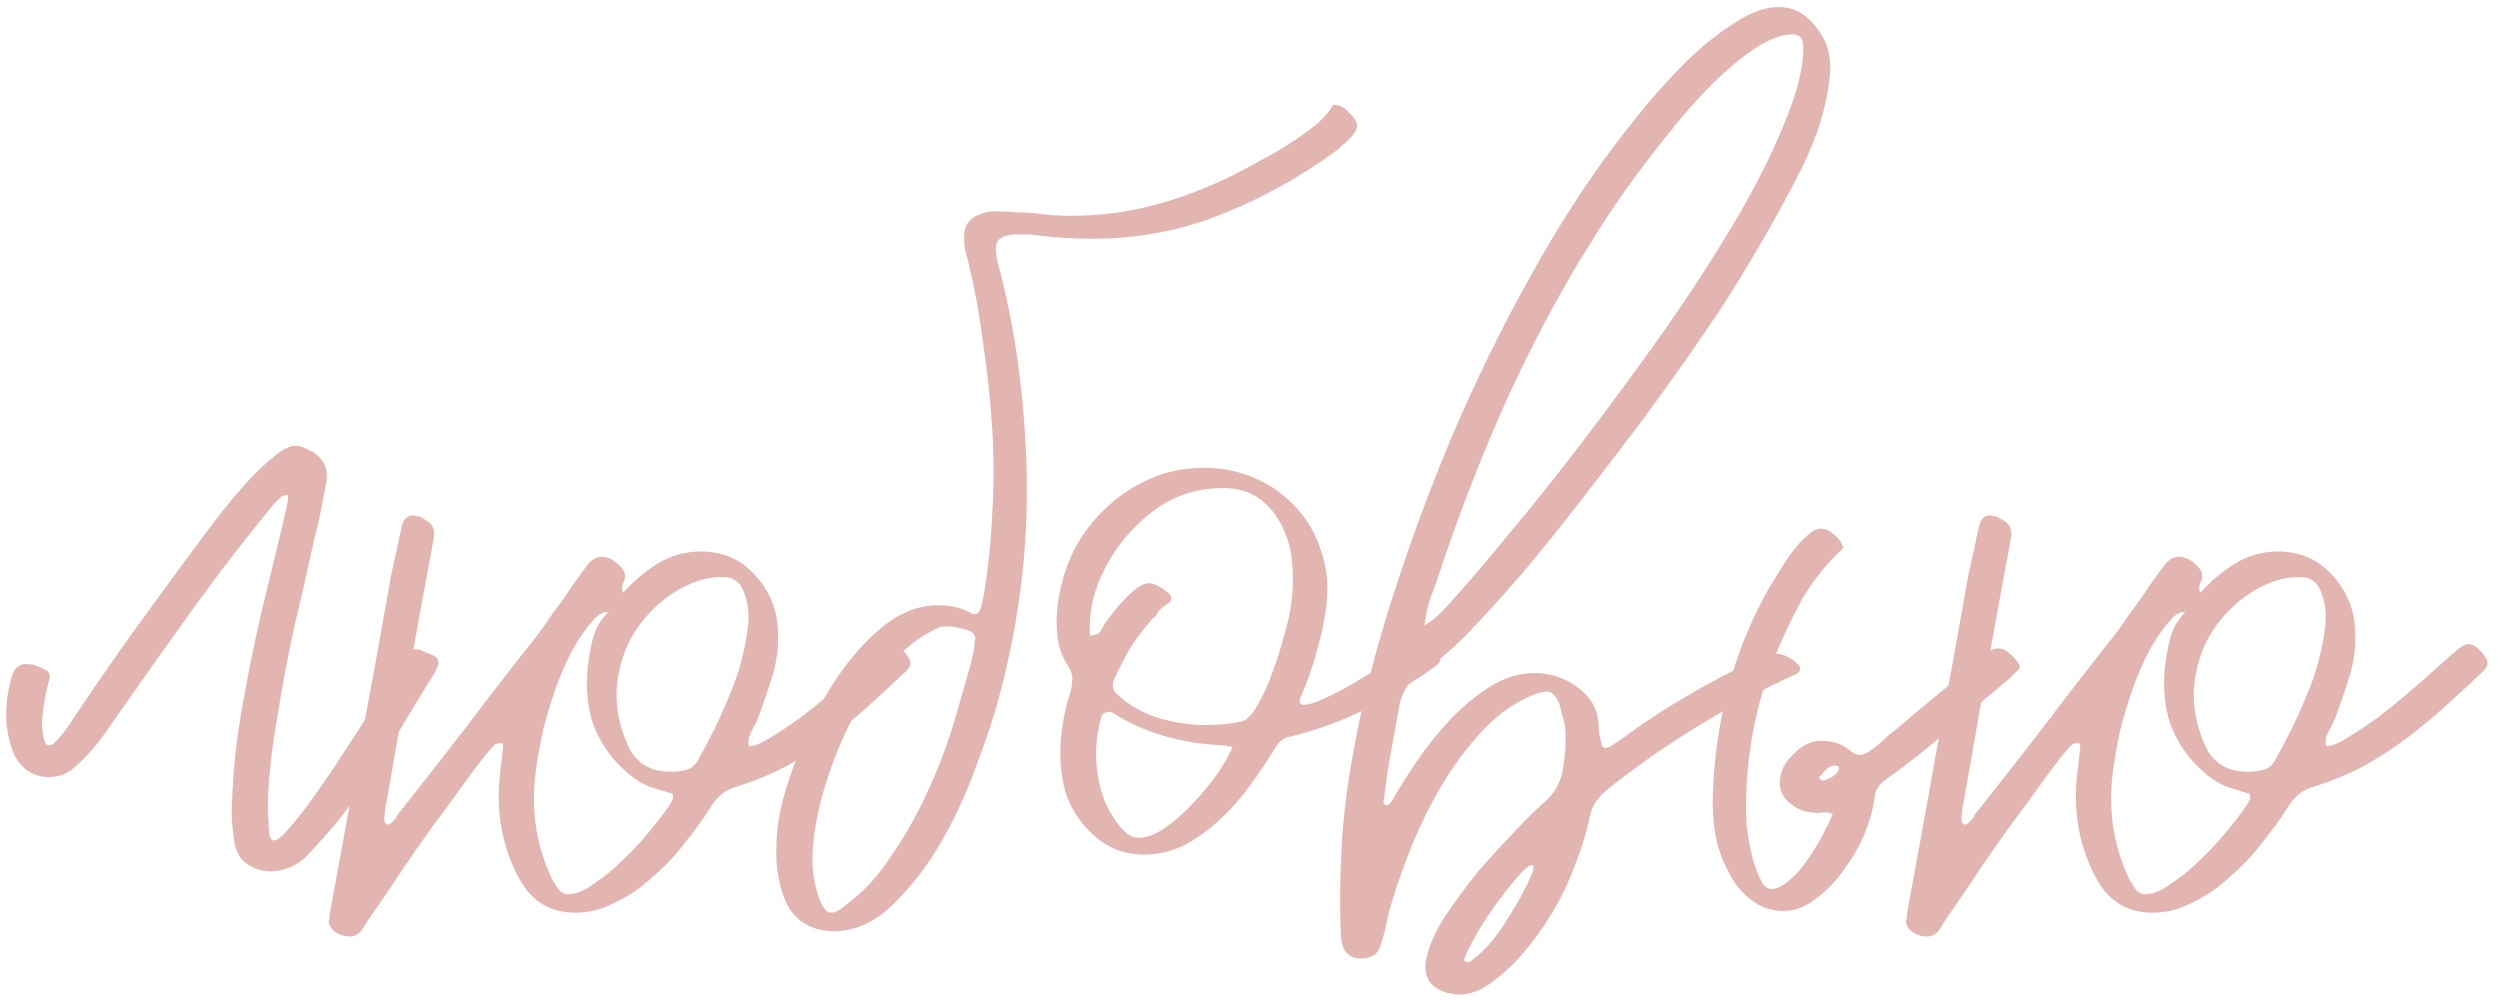 <?xml version="1.0" encoding="UTF-8"?> <svg xmlns="http://www.w3.org/2000/svg" width="275" height="110" viewBox="0 0 275 110" fill="none"><path d="M1.451 82.758C0.934 81.402 0.676 80.013 0.676 78.591C0.676 77.17 0.902 75.716 1.354 74.231C1.677 73.326 2.291 72.938 3.195 73.068C3.518 73.068 3.809 73.132 4.068 73.261C4.391 73.391 4.681 73.52 4.94 73.649C5.392 73.843 5.553 74.198 5.424 74.715C5.23 75.426 5.069 76.136 4.94 76.847C4.81 77.558 4.714 78.268 4.649 78.979C4.584 79.948 4.681 80.853 4.94 81.692C5.069 81.886 5.23 81.983 5.424 81.983C5.683 81.983 6.006 81.757 6.393 81.305C6.846 80.788 7.136 80.433 7.266 80.239C9.656 76.621 12.079 73.1 14.534 69.676C17.053 66.187 19.605 62.698 22.189 59.21C22.577 58.693 23.191 57.885 24.031 56.787C24.935 55.624 25.872 54.493 26.841 53.395C27.875 52.232 28.909 51.231 29.942 50.391C30.976 49.486 31.816 49.034 32.462 49.034C32.72 49.034 32.947 49.066 33.14 49.131C33.334 49.196 33.56 49.293 33.819 49.422C34.594 49.745 35.175 50.229 35.563 50.875C35.951 51.457 36.047 52.264 35.854 53.298C35.66 54.267 35.466 55.269 35.272 56.302C35.078 57.271 34.852 58.24 34.594 59.21C33.883 62.505 33.14 65.767 32.365 68.997C31.654 72.228 31.041 75.49 30.524 78.785C30.201 80.594 29.942 82.403 29.748 84.212C29.555 85.957 29.458 87.701 29.458 89.445C29.522 89.897 29.555 90.317 29.555 90.705C29.555 91.093 29.587 91.513 29.651 91.965C29.781 92.288 29.942 92.45 30.136 92.45C30.395 92.45 30.814 92.159 31.396 91.577C31.977 90.931 32.623 90.156 33.334 89.251C34.045 88.282 34.788 87.249 35.563 86.15C36.338 85.052 37.049 83.986 37.695 82.952C38.406 81.854 39.019 80.917 39.536 80.142C40.053 79.302 40.408 78.721 40.602 78.398C41.248 77.364 41.862 76.362 42.444 75.393C43.025 74.424 43.639 73.423 44.285 72.389C44.672 71.743 45.157 71.42 45.739 71.42C46.062 71.42 46.385 71.517 46.708 71.711C47.031 71.84 47.354 71.969 47.677 72.099C48.258 72.422 48.387 72.874 48.064 73.455C48.064 73.52 48.032 73.585 47.967 73.649C47.967 73.649 47.967 73.681 47.967 73.746C46.288 76.459 44.64 79.173 43.025 81.886C41.41 84.535 39.633 87.119 37.695 89.639C37.049 90.479 36.371 91.287 35.66 92.062C35.014 92.772 34.336 93.516 33.625 94.291C32.462 95.324 31.17 95.841 29.748 95.841C28.844 95.841 28.004 95.583 27.229 95.066C26.453 94.549 25.969 93.742 25.775 92.643C25.646 91.739 25.549 90.802 25.484 89.833C25.484 88.864 25.517 87.895 25.581 86.926C25.711 84.212 26.001 81.531 26.453 78.882C26.906 76.169 27.423 73.455 28.004 70.742C28.456 68.61 28.941 66.51 29.458 64.443C29.975 62.311 30.491 60.179 31.008 58.047C31.137 57.465 31.267 56.884 31.396 56.302C31.59 55.656 31.687 55.042 31.687 54.461C31.234 54.461 30.911 54.59 30.718 54.849C30.524 55.042 30.33 55.236 30.136 55.43C27.1 59.113 24.225 62.828 21.511 66.575C18.862 70.257 16.181 74.037 13.468 77.913C13.015 78.559 12.563 79.205 12.111 79.851C11.723 80.433 11.303 81.014 10.851 81.596C10.14 82.5 9.333 83.372 8.428 84.212C7.589 85.052 6.555 85.472 5.327 85.472C4.423 85.472 3.615 85.214 2.905 84.697C2.259 84.18 1.774 83.534 1.451 82.758ZM66.978 66.962C66.914 67.027 66.881 67.156 66.881 67.35C66.429 67.285 65.977 67.479 65.525 67.931C64.555 68.965 63.683 70.193 62.908 71.614C62.197 72.971 61.584 74.392 61.067 75.878C60.55 77.364 60.098 78.882 59.71 80.433C59.387 81.983 59.129 83.437 58.935 84.794C58.418 88.799 58.903 92.514 60.388 95.938C60.518 96.261 60.647 96.552 60.776 96.81C60.97 97.069 61.131 97.327 61.261 97.586C61.584 98.103 62.004 98.361 62.52 98.361C63.36 98.361 64.297 97.973 65.331 97.198C66.429 96.487 67.495 95.615 68.529 94.582C69.562 93.612 70.499 92.611 71.339 91.577C72.244 90.479 72.922 89.607 73.374 88.961C73.568 88.702 73.73 88.444 73.859 88.185C74.053 87.927 74.085 87.636 73.956 87.313C73.116 87.055 72.276 86.796 71.436 86.538C70.661 86.215 69.918 85.763 69.207 85.181C67.14 83.437 65.751 81.37 65.04 78.979C64.394 76.589 64.394 73.94 65.04 71.032C65.169 70.322 65.363 69.676 65.621 69.094C65.945 68.448 66.365 67.867 66.881 67.35C66.881 67.221 66.881 67.156 66.881 67.156C66.946 67.092 66.978 67.027 66.978 66.962ZM76.766 83.631C78.123 81.24 79.286 78.85 80.255 76.459C81.288 74.069 81.967 71.517 82.29 68.804C82.419 67.511 82.29 66.349 81.902 65.315C81.515 64.087 80.707 63.474 79.48 63.474C78.317 63.474 77.186 63.7 76.088 64.152C74.989 64.604 73.956 65.218 72.987 65.993C72.017 66.769 71.145 67.673 70.37 68.707C69.659 69.676 69.11 70.677 68.723 71.711C68.012 73.649 67.721 75.523 67.85 77.332C67.98 79.076 68.464 80.788 69.304 82.468C70.209 84.083 71.695 84.891 73.762 84.891C74.343 84.891 74.892 84.826 75.409 84.697C75.991 84.567 76.443 84.212 76.766 83.631ZM68.529 65.218C69.627 63.99 70.887 62.925 72.308 62.02C73.794 61.115 75.377 60.663 77.057 60.663C79.512 60.663 81.515 61.535 83.065 63.28C84.68 65.024 85.52 67.092 85.585 69.482C85.649 71.097 85.456 72.68 85.003 74.231C84.551 75.716 84.034 77.235 83.453 78.785C83.259 79.302 83.001 79.851 82.677 80.433C82.355 80.95 82.258 81.499 82.387 82.08C82.968 82.08 83.776 81.757 84.809 81.111C85.843 80.465 86.909 79.754 88.007 78.979C89.106 78.139 90.107 77.332 91.012 76.556C91.981 75.716 92.692 75.103 93.144 74.715C93.725 74.198 94.307 73.681 94.888 73.165C95.469 72.648 96.051 72.131 96.632 71.614C97.278 71.097 97.731 70.839 97.989 70.839C98.377 70.839 98.732 71 99.055 71.323C99.378 71.582 99.637 71.872 99.83 72.195C100.347 72.777 100.218 73.391 99.443 74.037C98.151 75.264 96.859 76.459 95.566 77.622C94.274 78.785 92.918 79.916 91.496 81.014C89.881 82.242 88.201 83.34 86.457 84.309C84.713 85.214 82.904 85.957 81.03 86.538C79.802 86.861 78.834 87.636 78.123 88.864C77.347 90.091 76.411 91.383 75.312 92.74C74.279 94.097 73.116 95.324 71.824 96.423C70.596 97.586 69.239 98.522 67.754 99.233C66.332 100.008 64.846 100.396 63.296 100.396C60.518 100.396 58.45 99.136 57.093 96.617C55.285 93.257 54.574 89.542 54.962 85.472C55.026 84.955 55.091 84.406 55.155 83.825C55.22 83.243 55.285 82.662 55.349 82.08C55.349 81.886 55.252 81.757 55.058 81.692C54.994 81.692 54.929 81.725 54.865 81.789C54.8 81.789 54.703 81.789 54.574 81.789C54.315 81.983 53.799 82.565 53.023 83.534C52.313 84.438 51.473 85.569 50.504 86.926C49.535 88.282 48.469 89.736 47.306 91.287C46.207 92.837 45.174 94.323 44.205 95.744C43.236 97.23 42.363 98.522 41.588 99.621C40.813 100.719 40.296 101.494 40.038 101.947C39.65 102.657 39.133 103.013 38.487 103.013C37.97 103.013 37.486 102.883 37.033 102.625C36.581 102.366 36.29 101.979 36.161 101.462C36.161 101.333 36.193 101.171 36.258 100.977C36.258 100.848 36.258 100.719 36.258 100.59C37.421 94.323 38.551 88.088 39.65 81.886C40.813 75.684 41.943 69.45 43.042 63.183C43.236 62.278 43.429 61.406 43.623 60.566C43.817 59.662 44.011 58.757 44.205 57.853C44.398 57.078 44.818 56.69 45.464 56.69C45.594 56.69 45.691 56.722 45.755 56.787C45.82 56.787 45.917 56.787 46.046 56.787C46.24 56.852 46.53 57.013 46.918 57.271C47.629 57.659 47.887 58.337 47.693 59.306C46.789 64.152 45.917 68.933 45.077 73.649C44.237 78.365 43.397 83.146 42.557 87.992C42.492 88.315 42.428 88.638 42.363 88.961C42.363 89.284 42.331 89.607 42.266 89.93C42.266 90.317 42.331 90.544 42.46 90.608C42.525 90.673 42.589 90.705 42.654 90.705C42.783 90.705 42.913 90.641 43.042 90.511C43.171 90.382 43.3 90.253 43.429 90.124C43.559 89.994 43.655 89.833 43.72 89.639C43.849 89.445 43.978 89.284 44.108 89.154C46.563 86.053 48.985 82.952 51.376 79.851C53.766 76.686 56.189 73.552 58.644 70.451C59.161 69.805 59.645 69.159 60.098 68.513C60.55 67.802 61.035 67.124 61.551 66.478C62.068 65.767 62.553 65.056 63.005 64.346C63.522 63.635 64.039 62.925 64.555 62.214C64.749 61.955 64.975 61.729 65.234 61.535C65.557 61.342 65.88 61.245 66.203 61.245C66.784 61.245 67.366 61.503 67.947 62.02C68.593 62.537 68.852 63.086 68.723 63.667C68.723 63.732 68.658 63.894 68.529 64.152C68.4 64.41 68.4 64.766 68.529 65.218ZM86.178 98.555C85.597 96.875 85.338 95.131 85.403 93.322C85.403 91.513 85.662 89.671 86.178 87.798C86.631 86.053 87.374 83.954 88.407 81.499C89.376 79.044 90.604 76.718 92.09 74.521C93.576 72.325 95.255 70.451 97.129 68.9C99.067 67.35 101.102 66.575 103.234 66.575C104.591 66.575 105.786 66.865 106.82 67.447C106.885 67.447 106.917 67.479 106.917 67.544C106.982 67.544 107.078 67.544 107.208 67.544C107.531 67.544 107.757 67.318 107.886 66.865L108.177 65.703C108.694 62.601 109.017 59.533 109.146 56.496C109.34 53.395 109.34 50.294 109.146 47.193C108.952 44.092 108.629 41.023 108.177 37.986C107.789 34.885 107.24 31.849 106.529 28.877C106.4 28.36 106.271 27.876 106.142 27.423C106.077 26.971 106.045 26.487 106.045 25.97C106.045 24.678 106.755 23.838 108.177 23.45C108.5 23.321 108.79 23.256 109.049 23.256C109.307 23.256 109.566 23.256 109.824 23.256C110.535 23.256 111.213 23.289 111.859 23.353C112.505 23.353 113.151 23.386 113.797 23.45C115.154 23.644 116.479 23.741 117.771 23.741C120.872 23.741 123.908 23.353 126.88 22.578C129.852 21.803 132.824 20.672 135.796 19.186C136.571 18.799 137.476 18.314 138.509 17.733C139.608 17.151 140.674 16.537 141.707 15.891C142.806 15.181 143.807 14.47 144.711 13.759C145.616 12.984 146.262 12.241 146.65 11.53C147.36 11.53 147.942 11.821 148.394 12.402C149.04 12.984 149.331 13.501 149.266 13.953C149.202 14.405 148.782 14.987 148.006 15.697C147.877 15.827 147.716 15.956 147.522 16.085C147.393 16.214 147.263 16.343 147.134 16.473C143.193 19.38 138.962 21.738 134.439 23.547C129.917 25.356 125.168 26.261 120.193 26.261C119.095 26.261 118.029 26.228 116.995 26.164C116.026 26.099 114.993 26.002 113.894 25.873C113.571 25.808 113.248 25.776 112.925 25.776C112.667 25.776 112.376 25.776 112.053 25.776C110.696 25.776 109.889 26.099 109.63 26.745C109.437 27.391 109.598 28.554 110.115 30.234C111.601 36.178 112.505 42.477 112.828 49.131C113.345 58.434 112.344 67.705 109.824 76.944C109.307 78.882 108.5 81.305 107.401 84.212C106.368 87.119 105.076 89.93 103.525 92.643C101.975 95.292 100.198 97.586 98.195 99.524C96.192 101.462 94.028 102.431 91.702 102.431C90.41 102.431 89.279 102.108 88.31 101.462C87.341 100.816 86.631 99.847 86.178 98.555ZM89.376 94.097C89.312 95.712 89.57 97.327 90.152 98.942C90.539 99.912 90.959 100.396 91.412 100.396C91.864 100.396 92.413 100.105 93.059 99.524C94.933 98.167 96.58 96.39 98.001 94.194C99.487 92.062 100.779 89.801 101.878 87.41C103.041 84.955 104.01 82.468 104.785 79.948C105.56 77.364 106.239 75.006 106.82 72.874C106.949 72.357 107.046 71.937 107.111 71.614C107.175 71.226 107.208 70.871 107.208 70.548C107.337 70.225 107.305 69.966 107.111 69.773C106.982 69.514 106.594 69.32 105.948 69.191C105.302 68.997 104.72 68.9 104.203 68.9C103.751 68.9 103.46 68.933 103.331 68.997C101.264 69.902 99.39 71.356 97.71 73.358C96.031 75.296 94.577 77.461 93.35 79.851C92.187 82.242 91.25 84.697 90.539 87.216C89.829 89.736 89.441 92.029 89.376 94.097ZM117.553 73.358C116.843 72.325 116.423 71.129 116.294 69.773C116.164 68.416 116.229 67.027 116.487 65.606C116.746 64.12 117.166 62.698 117.747 61.342C118.393 59.92 119.169 58.66 120.073 57.562C121.688 55.624 123.53 54.138 125.597 53.104C127.664 52.006 129.926 51.457 132.381 51.457C134.448 51.457 136.354 51.844 138.098 52.62C139.843 53.395 141.329 54.461 142.556 55.818C143.784 57.11 144.688 58.66 145.269 60.469C145.916 62.214 146.142 64.12 145.948 66.187C145.754 67.996 145.399 69.773 144.882 71.517C144.43 73.197 143.848 74.877 143.137 76.556C142.814 77.202 142.911 77.525 143.428 77.525C143.945 77.525 144.688 77.299 145.657 76.847C146.626 76.395 147.628 75.878 148.661 75.296C149.76 74.65 150.761 74.037 151.665 73.455C152.635 72.809 153.345 72.325 153.797 72.002C154.314 71.679 154.702 71.42 154.96 71.226C155.283 71.032 155.606 70.936 155.929 70.936C156.446 70.936 157.092 71.194 157.868 71.711C158.708 72.228 158.643 72.809 157.674 73.455C155.283 75.135 152.796 76.653 150.212 78.01C147.628 79.302 144.882 80.303 141.975 81.014C141.329 81.079 140.779 81.466 140.327 82.177C139.552 83.469 138.647 84.826 137.614 86.247C136.645 87.604 135.546 88.864 134.319 90.027C133.091 91.19 131.767 92.159 130.345 92.934C128.924 93.645 127.406 94 125.791 94C123.53 94 121.559 93.16 119.879 91.48C118.587 90.188 117.683 88.702 117.166 87.022C116.714 85.343 116.552 83.534 116.681 81.596C116.81 79.787 117.134 78.075 117.65 76.459C117.844 75.878 117.941 75.361 117.941 74.909C118.006 74.392 117.876 73.875 117.553 73.358ZM121.042 63.571C120.202 65.509 119.815 67.479 119.879 69.482C119.879 69.611 119.879 69.74 119.879 69.87C119.944 69.934 120.008 69.934 120.073 69.87C120.332 69.87 120.59 69.805 120.848 69.676C121.042 69.482 121.268 69.127 121.527 68.61C121.721 68.287 122.011 67.899 122.399 67.447C122.787 66.93 123.207 66.445 123.659 65.993C124.111 65.476 124.563 65.056 125.015 64.733C125.532 64.346 125.985 64.152 126.372 64.152C126.954 64.152 127.664 64.507 128.504 65.218C128.956 65.67 128.956 66.058 128.504 66.381C128.052 66.639 127.697 66.93 127.438 67.253C127.309 67.511 127.147 67.738 126.954 67.931C126.76 68.061 126.598 68.222 126.469 68.416C125.629 69.385 124.886 70.386 124.24 71.42C123.659 72.454 123.11 73.52 122.593 74.618C122.27 75.329 122.367 75.91 122.883 76.362C124.111 77.525 125.629 78.398 127.438 78.979C129.247 79.496 130.992 79.754 132.671 79.754C134.028 79.754 135.32 79.625 136.548 79.367C137.129 79.237 137.711 78.656 138.292 77.622C138.938 76.524 139.487 75.329 139.939 74.037C140.456 72.68 140.876 71.356 141.199 70.063C141.587 68.771 141.813 67.867 141.878 67.35C142.201 65.606 142.298 63.926 142.168 62.311C142.104 60.696 141.684 59.145 140.909 57.659C139.487 55.01 137.388 53.686 134.609 53.686C131.444 53.686 128.698 54.655 126.372 56.593C124.046 58.467 122.27 60.792 121.042 63.571ZM121.139 78.882C120.299 81.919 120.396 84.923 121.43 87.895C121.559 88.218 121.753 88.638 122.011 89.154C122.27 89.607 122.56 90.059 122.883 90.511C123.207 90.963 123.562 91.351 123.949 91.674C124.402 91.997 124.822 92.159 125.209 92.159C126.114 92.159 127.083 91.803 128.117 91.093C129.215 90.317 130.249 89.413 131.218 88.379C132.251 87.281 133.156 86.183 133.931 85.084C134.706 83.921 135.256 82.952 135.579 82.177C135.385 82.112 135.191 82.08 134.997 82.08C134.868 82.016 134.706 81.983 134.513 81.983C129.99 81.789 126.049 80.659 122.69 78.591C122.625 78.527 122.464 78.43 122.205 78.301C121.559 78.301 121.204 78.495 121.139 78.882ZM174.82 90.124C174.432 91.868 173.883 93.612 173.173 95.357C172.526 97.101 171.719 98.781 170.75 100.396C169.781 102.011 168.682 103.529 167.455 104.951C166.227 106.372 164.871 107.567 163.385 108.536C162.416 109.118 161.447 109.409 160.477 109.409C160.154 109.409 159.734 109.344 159.218 109.215C157.15 108.633 156.407 107.244 156.989 105.048C157.312 103.756 157.99 102.302 159.024 100.687C160.122 99.072 161.317 97.456 162.609 95.841C163.966 94.291 165.323 92.805 166.68 91.383C168.036 89.962 169.199 88.832 170.168 87.992C171.137 87.022 171.719 85.892 171.913 84.6C172.236 82.726 172.3 81.046 172.107 79.561C172.042 79.302 171.945 78.979 171.816 78.591C171.751 78.204 171.654 77.816 171.525 77.428C171.396 77.041 171.202 76.718 170.944 76.459C170.75 76.201 170.491 76.072 170.168 76.072C169.975 76.072 169.619 76.136 169.102 76.266C166.97 77.041 165 78.365 163.191 80.239C161.447 82.112 159.864 84.245 158.442 86.635C157.086 88.961 155.923 91.383 154.954 93.903C153.984 96.358 153.242 98.587 152.725 100.59C152.595 101.171 152.466 101.753 152.337 102.334C152.208 102.916 152.046 103.465 151.852 103.982C151.594 104.951 150.883 105.435 149.72 105.435C148.299 105.435 147.556 104.563 147.492 102.819C147.362 99.524 147.395 96.229 147.588 92.934C147.782 89.639 148.202 86.28 148.848 82.855C149.817 77.364 151.271 71.614 153.209 65.606C155.147 59.533 157.376 53.524 159.896 47.581C162.48 41.572 165.291 35.855 168.327 30.428C171.364 24.936 174.529 20.026 177.824 15.697C178.664 14.599 179.762 13.21 181.119 11.53C182.54 9.851 184.059 8.203 185.674 6.588C187.354 4.973 189.066 3.616 190.81 2.518C192.554 1.355 194.17 0.773 195.655 0.773C197.464 0.773 198.983 1.71 200.21 3.584C201.115 4.876 201.47 6.491 201.276 8.429C201.082 10.174 200.727 11.886 200.21 13.565C199.693 15.181 199.015 16.828 198.175 18.508C196.818 21.221 195.365 23.902 193.814 26.551C192.328 29.136 190.745 31.72 189.066 34.304C188.226 35.532 187.031 37.276 185.48 39.537C183.929 41.734 182.153 44.189 180.15 46.902C178.147 49.551 176.015 52.329 173.754 55.236C171.557 58.079 169.393 60.76 167.261 63.28C165.129 65.735 163.126 67.931 161.253 69.87C159.379 71.743 157.796 73.068 156.504 73.843C155.793 74.295 155.244 74.812 154.857 75.393C154.469 75.975 154.178 76.621 153.984 77.332C153.661 79.076 153.338 80.853 153.015 82.662C152.692 84.406 152.434 86.15 152.24 87.895C152.111 88.218 152.176 88.444 152.434 88.573C152.628 88.638 152.854 88.476 153.112 88.088C153.888 86.732 154.824 85.246 155.923 83.631C157.021 82.016 158.248 80.497 159.605 79.076C160.962 77.655 162.416 76.459 163.966 75.49C165.517 74.521 167.132 74.037 168.812 74.037C170.491 74.037 172.01 74.521 173.366 75.49C174.723 76.395 175.531 77.59 175.789 79.076C175.854 79.593 175.886 80.077 175.886 80.53C175.951 80.917 176.047 81.337 176.177 81.789C176.177 82.112 176.338 82.274 176.661 82.274C176.726 82.274 176.758 82.274 176.758 82.274C176.823 82.209 176.92 82.177 177.049 82.177C177.437 81.919 177.824 81.66 178.212 81.402C178.599 81.143 178.955 80.885 179.278 80.626C181.345 79.141 183.445 77.784 185.577 76.556C187.773 75.264 190.002 74.069 192.264 72.971C192.393 72.841 192.554 72.777 192.748 72.777C192.942 72.712 193.136 72.615 193.33 72.486C194.04 72.099 194.686 71.905 195.268 71.905C196.172 71.905 197.044 72.325 197.884 73.165C198.143 73.552 198.046 73.875 197.594 74.134C190.358 77.428 183.639 81.499 177.437 86.344C176.726 86.861 176.144 87.41 175.692 87.992C175.24 88.573 174.949 89.284 174.82 90.124ZM197.206 3.778C195.978 3.778 194.589 4.294 193.039 5.328C191.488 6.362 189.873 7.719 188.193 9.398C186.578 11.013 184.963 12.855 183.348 14.922C181.733 16.925 180.215 18.928 178.793 20.93C177.372 22.933 176.112 24.839 175.014 26.648C173.915 28.392 173.076 29.782 172.494 30.815C169.458 36.113 166.777 41.475 164.451 46.902C162.125 52.329 160.025 57.885 158.152 63.571C157.893 64.346 157.602 65.153 157.279 65.993C157.021 66.769 156.827 67.705 156.698 68.804C157.409 68.351 157.99 67.899 158.442 67.447C158.895 66.995 159.314 66.542 159.702 66.09C161.576 64.023 163.805 61.406 166.389 58.24C169.038 55.075 171.783 51.618 174.626 47.871C177.469 44.124 180.311 40.248 183.154 36.242C185.997 32.172 188.549 28.231 190.81 24.419C193.071 20.608 194.88 17.022 196.237 13.662C197.658 10.303 198.369 7.492 198.369 5.231C198.369 4.262 197.981 3.778 197.206 3.778ZM168.521 95.163C168.198 95.163 167.649 95.615 166.873 96.52C166.098 97.424 165.291 98.458 164.451 99.621C163.611 100.784 162.868 101.947 162.222 103.109C161.576 104.272 161.188 105.08 161.059 105.532C161.059 105.661 161.091 105.726 161.156 105.726C161.414 105.855 161.576 105.888 161.64 105.823C163.126 104.789 164.483 103.271 165.711 101.268C167.003 99.265 167.972 97.456 168.618 95.841C168.747 95.454 168.715 95.228 168.521 95.163ZM221.944 73.746L221.071 74.618C218.81 76.492 216.549 78.398 214.288 80.336C212.091 82.274 209.798 84.083 207.407 85.763C206.955 86.086 206.632 86.441 206.438 86.829C206.309 87.152 206.212 87.539 206.147 87.992C206.018 89.09 205.663 90.35 205.081 91.771C204.5 93.128 203.757 94.42 202.852 95.647C201.948 96.94 200.914 98.006 199.751 98.846C198.653 99.75 197.458 100.202 196.166 100.202C194.809 100.202 193.614 99.782 192.58 98.942C191.546 98.167 190.739 97.166 190.157 95.938C189.447 94.646 188.962 93.289 188.704 91.868C188.445 90.382 188.348 88.864 188.413 87.313C188.542 83.437 189.091 79.625 190.06 75.878C191.03 72.066 192.548 68.319 194.615 64.636C194.809 64.314 195.132 63.797 195.584 63.086C196.037 62.311 196.521 61.568 197.038 60.857C197.555 60.146 198.104 59.533 198.685 59.016C199.267 58.434 199.784 58.144 200.236 58.144C200.753 58.144 201.27 58.37 201.786 58.822C202.303 59.274 202.626 59.759 202.756 60.276C200.688 62.214 199.041 64.346 197.813 66.672C196.586 68.997 195.52 71.388 194.615 73.843C192.742 79.205 191.902 84.664 192.096 90.221C192.096 90.544 192.16 91.125 192.289 91.965C192.419 92.74 192.58 93.548 192.774 94.388C193.032 95.292 193.323 96.067 193.646 96.713C193.969 97.424 194.357 97.779 194.809 97.779C195.455 97.779 196.133 97.456 196.844 96.81C197.619 96.164 198.298 95.389 198.879 94.484C199.525 93.58 200.074 92.676 200.527 91.771C201.043 90.802 201.399 90.059 201.593 89.542C201.399 89.413 201.108 89.348 200.72 89.348C200.462 89.348 200.236 89.381 200.042 89.445C199.848 89.445 199.622 89.413 199.364 89.348C198.524 89.348 197.716 89.025 196.941 88.379C195.713 87.41 195.455 86.086 196.166 84.406C196.489 83.76 197.038 83.114 197.813 82.468C198.653 81.757 199.525 81.434 200.43 81.499C201.722 81.499 202.788 81.886 203.628 82.662C203.951 82.92 204.274 83.049 204.597 83.049C204.791 83.049 205.081 82.952 205.469 82.758C205.857 82.5 206.244 82.209 206.632 81.886C207.02 81.563 207.375 81.24 207.698 80.917C208.086 80.594 208.376 80.368 208.57 80.239C209.991 79.011 211.413 77.816 212.834 76.653C214.255 75.49 215.677 74.295 217.098 73.068C217.421 72.809 217.68 72.583 217.873 72.389C218.132 72.195 218.423 71.969 218.746 71.711C219.069 71.453 219.424 71.323 219.812 71.323C220.264 71.323 220.684 71.517 221.071 71.905C221.524 72.292 221.847 72.648 222.04 72.971C222.234 73.229 222.202 73.488 221.944 73.746ZM200.236 85.375C200.042 85.569 200.074 85.698 200.333 85.763C200.333 85.827 200.397 85.86 200.527 85.86C201.043 85.73 201.463 85.537 201.786 85.278C202.109 85.02 202.271 84.761 202.271 84.503C202.271 84.309 202.109 84.212 201.786 84.212C201.334 84.212 200.817 84.6 200.236 85.375ZM240.468 66.962C240.404 67.027 240.371 67.156 240.371 67.35C239.919 67.285 239.467 67.479 239.015 67.931C238.046 68.965 237.173 70.193 236.398 71.614C235.688 72.971 235.074 74.392 234.557 75.878C234.04 77.364 233.588 78.882 233.2 80.433C232.877 81.983 232.619 83.437 232.425 84.794C231.908 88.799 232.393 92.514 233.879 95.938C234.008 96.261 234.137 96.552 234.266 96.81C234.46 97.069 234.622 97.327 234.751 97.586C235.074 98.103 235.494 98.361 236.011 98.361C236.85 98.361 237.787 97.973 238.821 97.198C239.919 96.487 240.985 95.615 242.019 94.582C243.053 93.612 243.989 92.611 244.829 91.577C245.734 90.479 246.412 89.607 246.864 88.961C247.058 88.702 247.22 88.444 247.349 88.185C247.543 87.927 247.575 87.636 247.446 87.313C246.606 87.055 245.766 86.796 244.926 86.538C244.151 86.215 243.408 85.763 242.697 85.181C240.63 83.437 239.241 81.37 238.53 78.979C237.884 76.589 237.884 73.94 238.53 71.032C238.659 70.322 238.853 69.676 239.112 69.094C239.435 68.448 239.855 67.867 240.371 67.35C240.371 67.221 240.371 67.156 240.371 67.156C240.436 67.092 240.468 67.027 240.468 66.962ZM250.256 83.631C251.613 81.24 252.776 78.85 253.745 76.459C254.779 74.069 255.457 71.517 255.78 68.804C255.909 67.511 255.78 66.349 255.392 65.315C255.005 64.087 254.197 63.474 252.97 63.474C251.807 63.474 250.676 63.7 249.578 64.152C248.48 64.604 247.446 65.218 246.477 65.993C245.508 66.769 244.635 67.673 243.86 68.707C243.15 69.676 242.6 70.677 242.213 71.711C241.502 73.649 241.211 75.523 241.341 77.332C241.47 79.076 241.954 80.788 242.794 82.468C243.699 84.083 245.185 84.891 247.252 84.891C247.833 84.891 248.383 84.826 248.899 84.697C249.481 84.567 249.933 84.212 250.256 83.631ZM242.019 65.218C243.117 63.99 244.377 62.925 245.798 62.02C247.284 61.115 248.867 60.663 250.547 60.663C253.002 60.663 255.005 61.535 256.555 63.28C258.17 65.024 259.01 67.092 259.075 69.482C259.14 71.097 258.946 72.68 258.493 74.231C258.041 75.716 257.524 77.235 256.943 78.785C256.749 79.302 256.491 79.851 256.168 80.433C255.845 80.95 255.748 81.499 255.877 82.08C256.458 82.08 257.266 81.757 258.3 81.111C259.333 80.465 260.399 79.754 261.498 78.979C262.596 78.139 263.597 77.332 264.502 76.556C265.471 75.716 266.182 75.103 266.634 74.715C267.215 74.198 267.797 73.681 268.378 73.165C268.96 72.648 269.541 72.131 270.123 71.614C270.769 71.097 271.221 70.839 271.479 70.839C271.867 70.839 272.222 71 272.545 71.323C272.868 71.582 273.127 71.872 273.321 72.195C273.837 72.777 273.708 73.391 272.933 74.037C271.641 75.264 270.349 76.459 269.057 77.622C267.764 78.785 266.408 79.916 264.986 81.014C263.371 82.242 261.691 83.34 259.947 84.309C258.203 85.214 256.394 85.957 254.52 86.538C253.293 86.861 252.324 87.636 251.613 88.864C250.838 90.091 249.901 91.383 248.803 92.74C247.769 94.097 246.606 95.324 245.314 96.423C244.086 97.586 242.73 98.522 241.244 99.233C239.822 100.008 238.336 100.396 236.786 100.396C234.008 100.396 231.94 99.136 230.584 96.617C228.775 93.257 228.064 89.542 228.452 85.472C228.516 84.955 228.581 84.406 228.645 83.825C228.71 83.243 228.775 82.662 228.839 82.08C228.839 81.886 228.742 81.757 228.549 81.692C228.484 81.692 228.419 81.725 228.355 81.789C228.29 81.789 228.193 81.789 228.064 81.789C227.806 81.983 227.289 82.565 226.513 83.534C225.803 84.438 224.963 85.569 223.994 86.926C223.025 88.282 221.959 89.736 220.796 91.287C219.697 92.837 218.664 94.323 217.695 95.744C216.726 97.23 215.853 98.522 215.078 99.621C214.303 100.719 213.786 101.494 213.528 101.947C213.14 102.657 212.623 103.013 211.977 103.013C211.46 103.013 210.976 102.883 210.523 102.625C210.071 102.366 209.78 101.979 209.651 101.462C209.651 101.333 209.684 101.171 209.748 100.977C209.748 100.848 209.748 100.719 209.748 100.59C210.911 94.323 212.042 88.088 213.14 81.886C214.303 75.684 215.433 69.45 216.532 63.183C216.726 62.278 216.919 61.406 217.113 60.566C217.307 59.662 217.501 58.757 217.695 57.853C217.889 57.078 218.308 56.69 218.955 56.69C219.084 56.69 219.181 56.722 219.245 56.787C219.31 56.787 219.407 56.787 219.536 56.787C219.73 56.852 220.021 57.013 220.408 57.271C221.119 57.659 221.377 58.337 221.183 59.306C220.279 64.152 219.407 68.933 218.567 73.649C217.727 78.365 216.887 83.146 216.047 87.992C215.983 88.315 215.918 88.638 215.853 88.961C215.853 89.284 215.821 89.607 215.757 89.93C215.757 90.317 215.821 90.544 215.95 90.608C216.015 90.673 216.08 90.705 216.144 90.705C216.273 90.705 216.403 90.641 216.532 90.511C216.661 90.382 216.79 90.253 216.919 90.124C217.049 89.994 217.146 89.833 217.21 89.639C217.339 89.445 217.469 89.284 217.598 89.154C220.053 86.053 222.476 82.952 224.866 79.851C227.256 76.686 229.679 73.552 232.134 70.451C232.651 69.805 233.136 69.159 233.588 68.513C234.04 67.802 234.525 67.124 235.041 66.478C235.558 65.767 236.043 65.056 236.495 64.346C237.012 63.635 237.529 62.925 238.046 62.214C238.239 61.955 238.466 61.729 238.724 61.535C239.047 61.342 239.37 61.245 239.693 61.245C240.275 61.245 240.856 61.503 241.437 62.02C242.084 62.537 242.342 63.086 242.213 63.667C242.213 63.732 242.148 63.894 242.019 64.152C241.89 64.41 241.89 64.766 242.019 65.218Z" fill="#E2B5B1"></path></svg> 